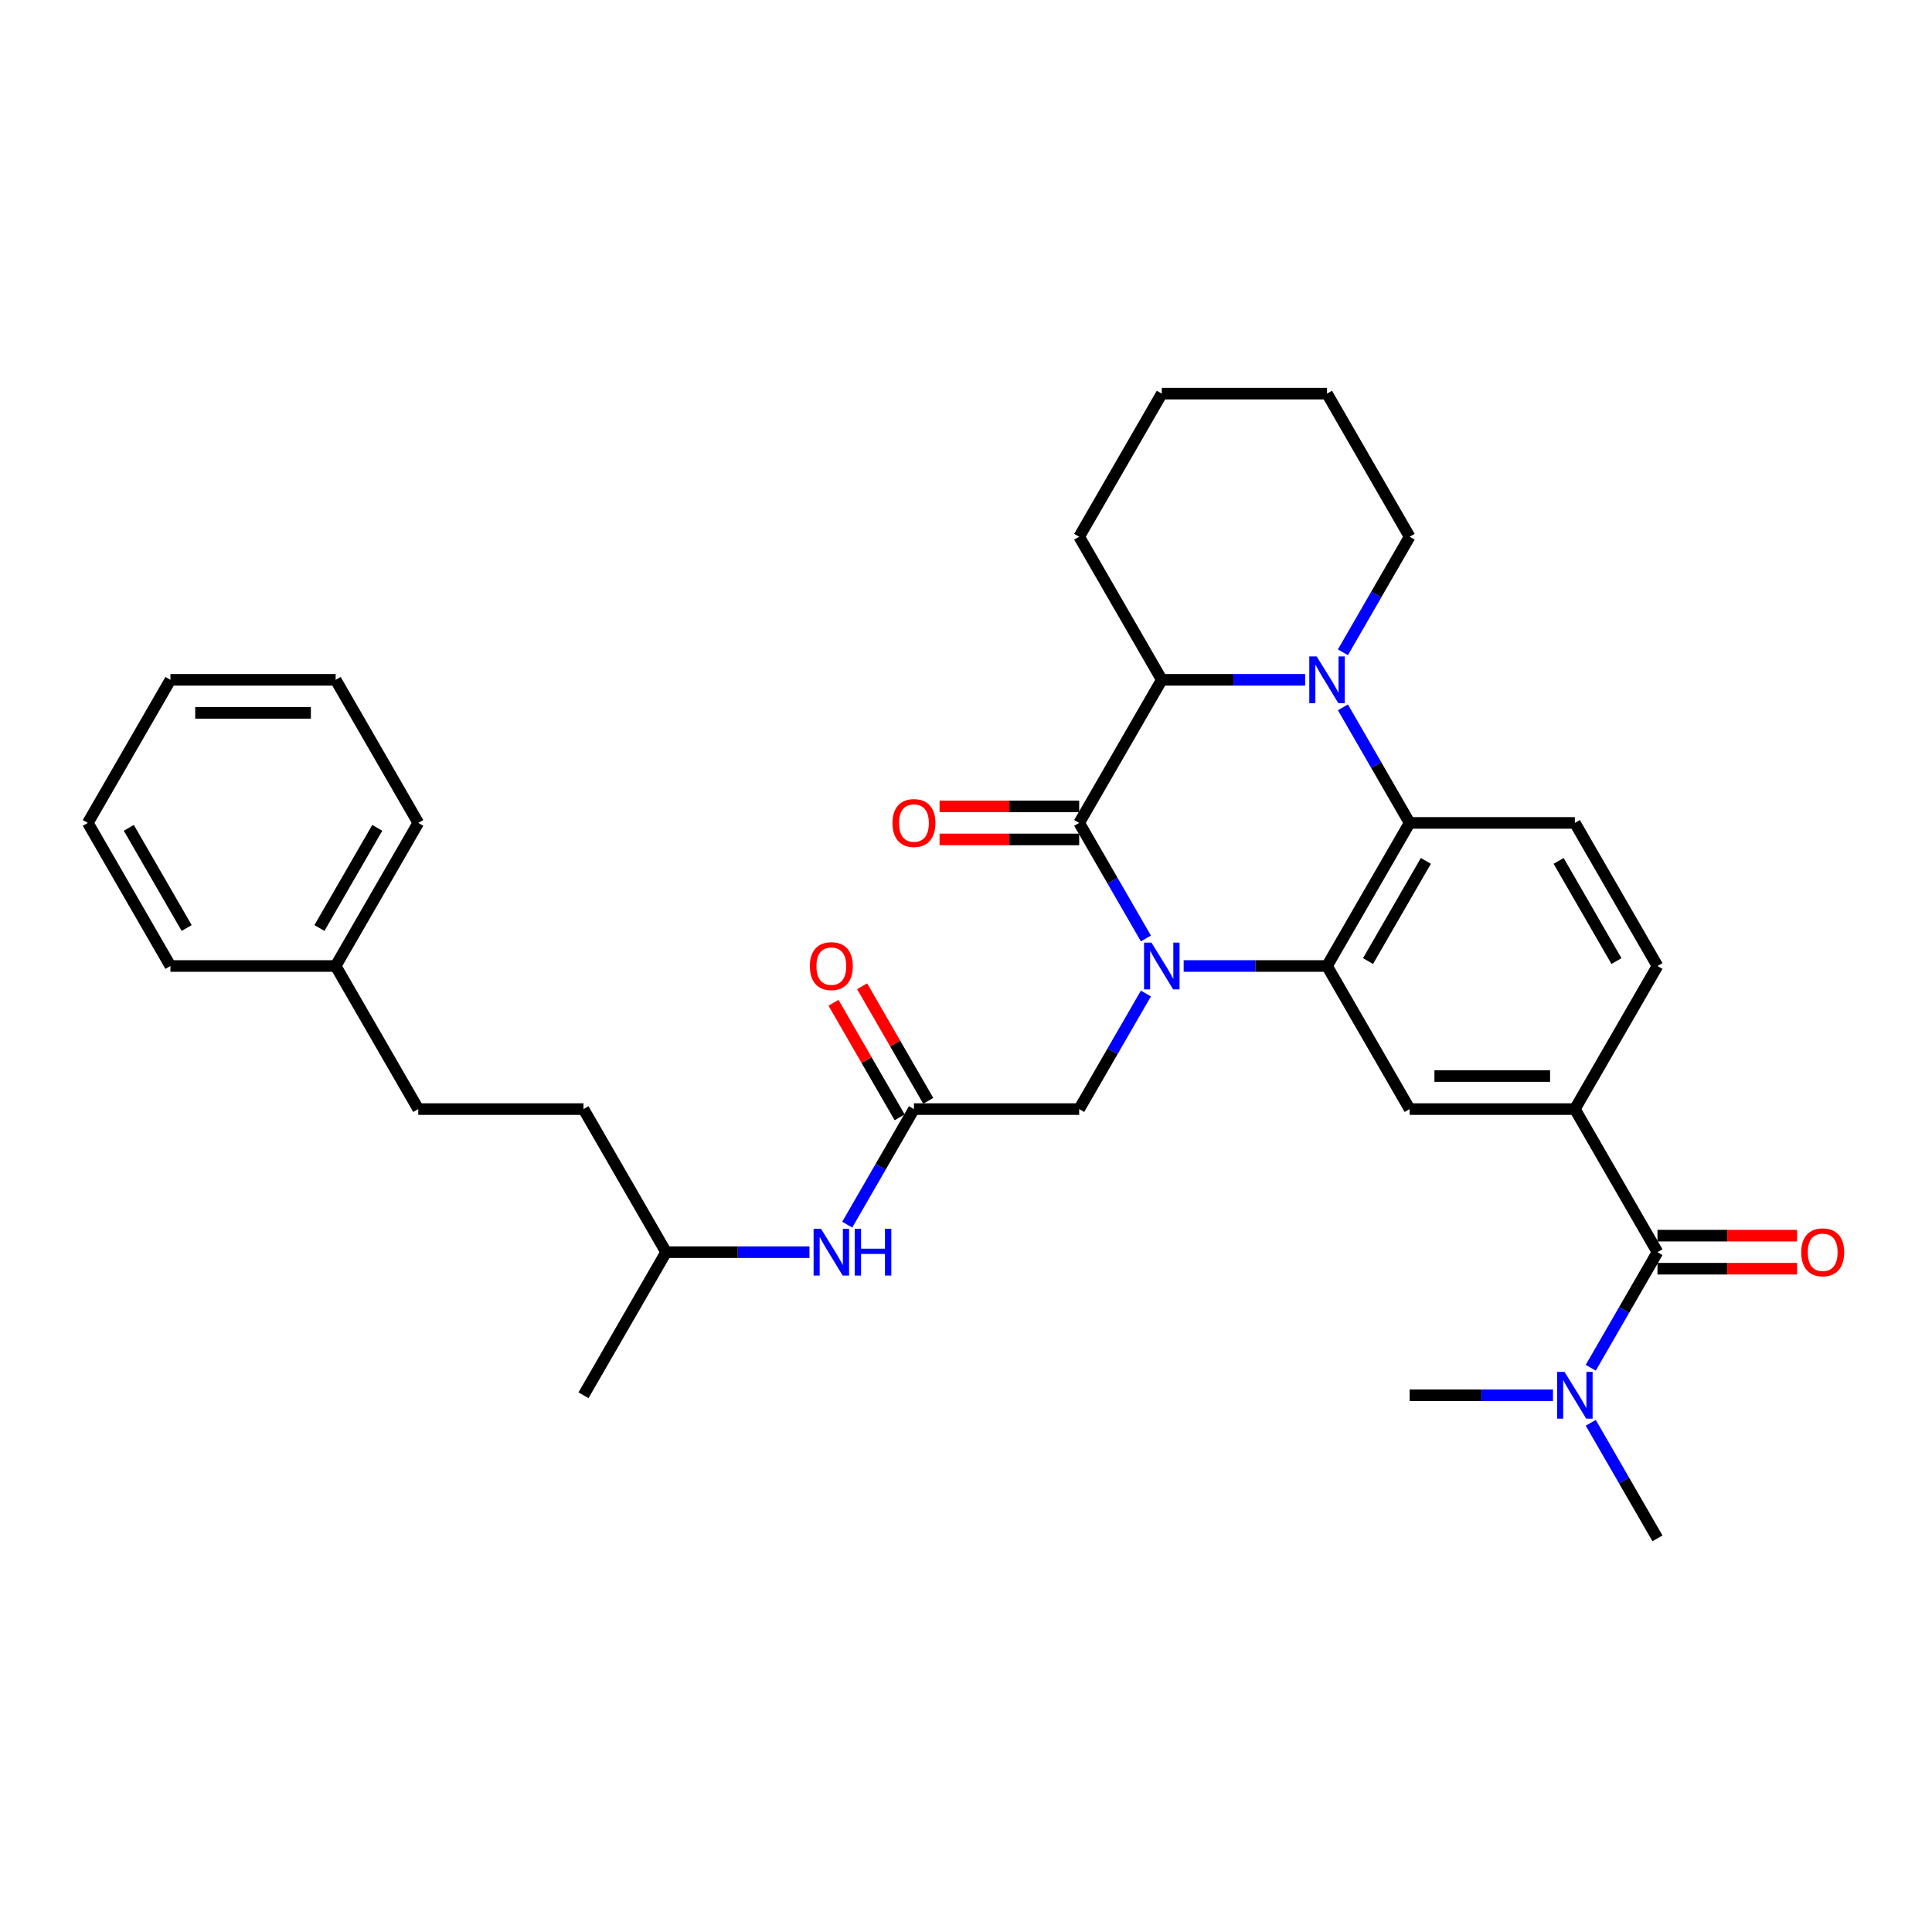 <?xml version='1.0' encoding='iso-8859-1'?>
<svg version='1.1' baseProfile='full'
              xmlns='http://www.w3.org/2000/svg'
                      xmlns:rdkit='http://www.rdkit.org/xml'
                      xmlns:xlink='http://www.w3.org/1999/xlink'
                  xml:space='preserve'
width='1000px' height='1000px' viewBox='0 0 1000 1000'>
<!-- END OF HEADER -->
<rect style='opacity:1.0;fill:#FFFFFF;stroke:none' width='1000' height='1000' x='0' y='0'> </rect>
<path class='bond-0' d='M 593.117,485.752 L 575.849,455.844' style='fill:none;fill-rule:evenodd;stroke:#0000FF;stroke-width:6px;stroke-linecap:butt;stroke-linejoin:miter;stroke-opacity:1' />
<path class='bond-0' d='M 575.849,455.844 L 558.582,425.936' style='fill:none;fill-rule:evenodd;stroke:#000000;stroke-width:6px;stroke-linecap:butt;stroke-linejoin:miter;stroke-opacity:1' />
<path class='bond-1' d='M 612.666,500 L 649.765,500' style='fill:none;fill-rule:evenodd;stroke:#0000FF;stroke-width:6px;stroke-linecap:butt;stroke-linejoin:miter;stroke-opacity:1' />
<path class='bond-1' d='M 649.765,500 L 686.864,500' style='fill:none;fill-rule:evenodd;stroke:#000000;stroke-width:6px;stroke-linecap:butt;stroke-linejoin:miter;stroke-opacity:1' />
<path class='bond-8' d='M 593.117,514.248 L 575.849,544.156' style='fill:none;fill-rule:evenodd;stroke:#0000FF;stroke-width:6px;stroke-linecap:butt;stroke-linejoin:miter;stroke-opacity:1' />
<path class='bond-8' d='M 575.849,544.156 L 558.582,574.064' style='fill:none;fill-rule:evenodd;stroke:#000000;stroke-width:6px;stroke-linecap:butt;stroke-linejoin:miter;stroke-opacity:1' />
<path class='bond-4' d='M 558.582,425.936 L 601.343,351.873' style='fill:none;fill-rule:evenodd;stroke:#000000;stroke-width:6px;stroke-linecap:butt;stroke-linejoin:miter;stroke-opacity:1' />
<path class='bond-11' d='M 558.582,417.384 L 522.449,417.384' style='fill:none;fill-rule:evenodd;stroke:#000000;stroke-width:6px;stroke-linecap:butt;stroke-linejoin:miter;stroke-opacity:1' />
<path class='bond-11' d='M 522.449,417.384 L 486.317,417.384' style='fill:none;fill-rule:evenodd;stroke:#FF0000;stroke-width:6px;stroke-linecap:butt;stroke-linejoin:miter;stroke-opacity:1' />
<path class='bond-11' d='M 558.582,434.489 L 522.449,434.489' style='fill:none;fill-rule:evenodd;stroke:#000000;stroke-width:6px;stroke-linecap:butt;stroke-linejoin:miter;stroke-opacity:1' />
<path class='bond-11' d='M 522.449,434.489 L 486.317,434.489' style='fill:none;fill-rule:evenodd;stroke:#FF0000;stroke-width:6px;stroke-linecap:butt;stroke-linejoin:miter;stroke-opacity:1' />
<path class='bond-3' d='M 686.864,500 L 729.625,425.936' style='fill:none;fill-rule:evenodd;stroke:#000000;stroke-width:6px;stroke-linecap:butt;stroke-linejoin:miter;stroke-opacity:1' />
<path class='bond-3' d='M 708.091,497.443 L 738.023,445.598' style='fill:none;fill-rule:evenodd;stroke:#000000;stroke-width:6px;stroke-linecap:butt;stroke-linejoin:miter;stroke-opacity:1' />
<path class='bond-6' d='M 686.864,500 L 729.625,574.064' style='fill:none;fill-rule:evenodd;stroke:#000000;stroke-width:6px;stroke-linecap:butt;stroke-linejoin:miter;stroke-opacity:1' />
<path class='bond-2' d='M 695.09,366.121 L 712.357,396.029' style='fill:none;fill-rule:evenodd;stroke:#0000FF;stroke-width:6px;stroke-linecap:butt;stroke-linejoin:miter;stroke-opacity:1' />
<path class='bond-2' d='M 712.357,396.029 L 729.625,425.936' style='fill:none;fill-rule:evenodd;stroke:#000000;stroke-width:6px;stroke-linecap:butt;stroke-linejoin:miter;stroke-opacity:1' />
<path class='bond-17' d='M 695.09,337.625 L 712.357,307.717' style='fill:none;fill-rule:evenodd;stroke:#0000FF;stroke-width:6px;stroke-linecap:butt;stroke-linejoin:miter;stroke-opacity:1' />
<path class='bond-17' d='M 712.357,307.717 L 729.625,277.809' style='fill:none;fill-rule:evenodd;stroke:#000000;stroke-width:6px;stroke-linecap:butt;stroke-linejoin:miter;stroke-opacity:1' />
<path class='bond-33' d='M 675.541,351.873 L 638.442,351.873' style='fill:none;fill-rule:evenodd;stroke:#0000FF;stroke-width:6px;stroke-linecap:butt;stroke-linejoin:miter;stroke-opacity:1' />
<path class='bond-33' d='M 638.442,351.873 L 601.343,351.873' style='fill:none;fill-rule:evenodd;stroke:#000000;stroke-width:6px;stroke-linecap:butt;stroke-linejoin:miter;stroke-opacity:1' />
<path class='bond-10' d='M 729.625,425.936 L 815.146,425.936' style='fill:none;fill-rule:evenodd;stroke:#000000;stroke-width:6px;stroke-linecap:butt;stroke-linejoin:miter;stroke-opacity:1' />
<path class='bond-19' d='M 601.343,351.873 L 558.582,277.809' style='fill:none;fill-rule:evenodd;stroke:#000000;stroke-width:6px;stroke-linecap:butt;stroke-linejoin:miter;stroke-opacity:1' />
<path class='bond-5' d='M 857.906,648.127 L 815.146,574.064' style='fill:none;fill-rule:evenodd;stroke:#000000;stroke-width:6px;stroke-linecap:butt;stroke-linejoin:miter;stroke-opacity:1' />
<path class='bond-12' d='M 857.906,648.127 L 840.639,678.035' style='fill:none;fill-rule:evenodd;stroke:#000000;stroke-width:6px;stroke-linecap:butt;stroke-linejoin:miter;stroke-opacity:1' />
<path class='bond-12' d='M 840.639,678.035 L 823.372,707.943' style='fill:none;fill-rule:evenodd;stroke:#0000FF;stroke-width:6px;stroke-linecap:butt;stroke-linejoin:miter;stroke-opacity:1' />
<path class='bond-15' d='M 857.906,656.679 L 894.039,656.679' style='fill:none;fill-rule:evenodd;stroke:#000000;stroke-width:6px;stroke-linecap:butt;stroke-linejoin:miter;stroke-opacity:1' />
<path class='bond-15' d='M 894.039,656.679 L 930.172,656.679' style='fill:none;fill-rule:evenodd;stroke:#FF0000;stroke-width:6px;stroke-linecap:butt;stroke-linejoin:miter;stroke-opacity:1' />
<path class='bond-15' d='M 857.906,639.575 L 894.039,639.575' style='fill:none;fill-rule:evenodd;stroke:#000000;stroke-width:6px;stroke-linecap:butt;stroke-linejoin:miter;stroke-opacity:1' />
<path class='bond-15' d='M 894.039,639.575 L 930.172,639.575' style='fill:none;fill-rule:evenodd;stroke:#FF0000;stroke-width:6px;stroke-linecap:butt;stroke-linejoin:miter;stroke-opacity:1' />
<path class='bond-7' d='M 729.625,574.064 L 815.146,574.064' style='fill:none;fill-rule:evenodd;stroke:#000000;stroke-width:6px;stroke-linecap:butt;stroke-linejoin:miter;stroke-opacity:1' />
<path class='bond-7' d='M 742.453,556.959 L 802.318,556.959' style='fill:none;fill-rule:evenodd;stroke:#000000;stroke-width:6px;stroke-linecap:butt;stroke-linejoin:miter;stroke-opacity:1' />
<path class='bond-14' d='M 815.146,574.064 L 857.906,500' style='fill:none;fill-rule:evenodd;stroke:#000000;stroke-width:6px;stroke-linecap:butt;stroke-linejoin:miter;stroke-opacity:1' />
<path class='bond-9' d='M 558.582,574.064 L 473.061,574.064' style='fill:none;fill-rule:evenodd;stroke:#000000;stroke-width:6px;stroke-linecap:butt;stroke-linejoin:miter;stroke-opacity:1' />
<path class='bond-13' d='M 473.061,574.064 L 455.793,603.971' style='fill:none;fill-rule:evenodd;stroke:#000000;stroke-width:6px;stroke-linecap:butt;stroke-linejoin:miter;stroke-opacity:1' />
<path class='bond-13' d='M 455.793,603.971 L 438.526,633.879' style='fill:none;fill-rule:evenodd;stroke:#0000FF;stroke-width:6px;stroke-linecap:butt;stroke-linejoin:miter;stroke-opacity:1' />
<path class='bond-16' d='M 480.467,569.788 L 463.348,540.136' style='fill:none;fill-rule:evenodd;stroke:#000000;stroke-width:6px;stroke-linecap:butt;stroke-linejoin:miter;stroke-opacity:1' />
<path class='bond-16' d='M 463.348,540.136 L 446.229,510.485' style='fill:none;fill-rule:evenodd;stroke:#FF0000;stroke-width:6px;stroke-linecap:butt;stroke-linejoin:miter;stroke-opacity:1' />
<path class='bond-16' d='M 465.654,578.34 L 448.535,548.688' style='fill:none;fill-rule:evenodd;stroke:#000000;stroke-width:6px;stroke-linecap:butt;stroke-linejoin:miter;stroke-opacity:1' />
<path class='bond-16' d='M 448.535,548.688 L 431.416,519.037' style='fill:none;fill-rule:evenodd;stroke:#FF0000;stroke-width:6px;stroke-linecap:butt;stroke-linejoin:miter;stroke-opacity:1' />
<path class='bond-34' d='M 815.146,425.936 L 857.906,500' style='fill:none;fill-rule:evenodd;stroke:#000000;stroke-width:6px;stroke-linecap:butt;stroke-linejoin:miter;stroke-opacity:1' />
<path class='bond-34' d='M 806.747,445.598 L 836.68,497.443' style='fill:none;fill-rule:evenodd;stroke:#000000;stroke-width:6px;stroke-linecap:butt;stroke-linejoin:miter;stroke-opacity:1' />
<path class='bond-23' d='M 823.372,736.439 L 840.639,766.346' style='fill:none;fill-rule:evenodd;stroke:#0000FF;stroke-width:6px;stroke-linecap:butt;stroke-linejoin:miter;stroke-opacity:1' />
<path class='bond-23' d='M 840.639,766.346 L 857.906,796.254' style='fill:none;fill-rule:evenodd;stroke:#000000;stroke-width:6px;stroke-linecap:butt;stroke-linejoin:miter;stroke-opacity:1' />
<path class='bond-24' d='M 803.823,722.191 L 766.724,722.191' style='fill:none;fill-rule:evenodd;stroke:#0000FF;stroke-width:6px;stroke-linecap:butt;stroke-linejoin:miter;stroke-opacity:1' />
<path class='bond-24' d='M 766.724,722.191 L 729.625,722.191' style='fill:none;fill-rule:evenodd;stroke:#000000;stroke-width:6px;stroke-linecap:butt;stroke-linejoin:miter;stroke-opacity:1' />
<path class='bond-22' d='M 418.977,648.127 L 381.878,648.127' style='fill:none;fill-rule:evenodd;stroke:#0000FF;stroke-width:6px;stroke-linecap:butt;stroke-linejoin:miter;stroke-opacity:1' />
<path class='bond-22' d='M 381.878,648.127 L 344.779,648.127' style='fill:none;fill-rule:evenodd;stroke:#000000;stroke-width:6px;stroke-linecap:butt;stroke-linejoin:miter;stroke-opacity:1' />
<path class='bond-27' d='M 729.625,277.809 L 686.864,203.746' style='fill:none;fill-rule:evenodd;stroke:#000000;stroke-width:6px;stroke-linecap:butt;stroke-linejoin:miter;stroke-opacity:1' />
<path class='bond-18' d='M 216.497,574.064 L 302.018,574.064' style='fill:none;fill-rule:evenodd;stroke:#000000;stroke-width:6px;stroke-linecap:butt;stroke-linejoin:miter;stroke-opacity:1' />
<path class='bond-20' d='M 216.497,574.064 L 173.736,500' style='fill:none;fill-rule:evenodd;stroke:#000000;stroke-width:6px;stroke-linecap:butt;stroke-linejoin:miter;stroke-opacity:1' />
<path class='bond-29' d='M 558.582,277.809 L 601.343,203.746' style='fill:none;fill-rule:evenodd;stroke:#000000;stroke-width:6px;stroke-linecap:butt;stroke-linejoin:miter;stroke-opacity:1' />
<path class='bond-25' d='M 173.736,500 L 216.497,425.936' style='fill:none;fill-rule:evenodd;stroke:#000000;stroke-width:6px;stroke-linecap:butt;stroke-linejoin:miter;stroke-opacity:1' />
<path class='bond-25' d='M 165.338,480.338 L 195.27,428.494' style='fill:none;fill-rule:evenodd;stroke:#000000;stroke-width:6px;stroke-linecap:butt;stroke-linejoin:miter;stroke-opacity:1' />
<path class='bond-26' d='M 173.736,500 L 88.215,500' style='fill:none;fill-rule:evenodd;stroke:#000000;stroke-width:6px;stroke-linecap:butt;stroke-linejoin:miter;stroke-opacity:1' />
<path class='bond-21' d='M 302.018,574.064 L 344.779,648.127' style='fill:none;fill-rule:evenodd;stroke:#000000;stroke-width:6px;stroke-linecap:butt;stroke-linejoin:miter;stroke-opacity:1' />
<path class='bond-28' d='M 344.779,648.127 L 302.018,722.191' style='fill:none;fill-rule:evenodd;stroke:#000000;stroke-width:6px;stroke-linecap:butt;stroke-linejoin:miter;stroke-opacity:1' />
<path class='bond-31' d='M 216.497,425.936 L 173.736,351.873' style='fill:none;fill-rule:evenodd;stroke:#000000;stroke-width:6px;stroke-linecap:butt;stroke-linejoin:miter;stroke-opacity:1' />
<path class='bond-30' d='M 88.215,500 L 45.455,425.936' style='fill:none;fill-rule:evenodd;stroke:#000000;stroke-width:6px;stroke-linecap:butt;stroke-linejoin:miter;stroke-opacity:1' />
<path class='bond-30' d='M 96.614,480.338 L 66.681,428.494' style='fill:none;fill-rule:evenodd;stroke:#000000;stroke-width:6px;stroke-linecap:butt;stroke-linejoin:miter;stroke-opacity:1' />
<path class='bond-35' d='M 686.864,203.746 L 601.343,203.746' style='fill:none;fill-rule:evenodd;stroke:#000000;stroke-width:6px;stroke-linecap:butt;stroke-linejoin:miter;stroke-opacity:1' />
<path class='bond-32' d='M 45.455,425.936 L 88.215,351.873' style='fill:none;fill-rule:evenodd;stroke:#000000;stroke-width:6px;stroke-linecap:butt;stroke-linejoin:miter;stroke-opacity:1' />
<path class='bond-36' d='M 173.736,351.873 L 88.215,351.873' style='fill:none;fill-rule:evenodd;stroke:#000000;stroke-width:6px;stroke-linecap:butt;stroke-linejoin:miter;stroke-opacity:1' />
<path class='bond-36' d='M 160.908,368.977 L 101.043,368.977' style='fill:none;fill-rule:evenodd;stroke:#000000;stroke-width:6px;stroke-linecap:butt;stroke-linejoin:miter;stroke-opacity:1' />
<path  class='atom-0' d='M 595.989 487.89
L 603.925 500.718
Q 604.712 501.984, 605.978 504.276
Q 607.244 506.568, 607.312 506.705
L 607.312 487.89
L 610.528 487.89
L 610.528 512.11
L 607.209 512.11
L 598.692 498.084
Q 597.699 496.442, 596.639 494.561
Q 595.613 492.679, 595.305 492.098
L 595.305 512.11
L 592.158 512.11
L 592.158 487.89
L 595.989 487.89
' fill='#0000FF'/>
<path  class='atom-3' d='M 681.51 339.763
L 689.447 352.591
Q 690.233 353.857, 691.499 356.149
Q 692.765 358.441, 692.833 358.578
L 692.833 339.763
L 696.049 339.763
L 696.049 363.983
L 692.731 363.983
L 684.213 349.957
Q 683.221 348.315, 682.16 346.434
Q 681.134 344.552, 680.826 343.971
L 680.826 363.983
L 677.679 363.983
L 677.679 339.763
L 681.51 339.763
' fill='#0000FF'/>
<path  class='atom-12' d='M 461.943 426.005
Q 461.943 420.189, 464.817 416.94
Q 467.69 413.69, 473.061 413.69
Q 478.432 413.69, 481.305 416.94
Q 484.179 420.189, 484.179 426.005
Q 484.179 431.889, 481.271 435.241
Q 478.363 438.559, 473.061 438.559
Q 467.724 438.559, 464.817 435.241
Q 461.943 431.923, 461.943 426.005
M 473.061 435.823
Q 476.755 435.823, 478.739 433.36
Q 480.758 430.862, 480.758 426.005
Q 480.758 421.25, 478.739 418.855
Q 476.755 416.426, 473.061 416.426
Q 469.366 416.426, 467.348 418.821
Q 465.364 421.216, 465.364 426.005
Q 465.364 430.897, 467.348 433.36
Q 469.366 435.823, 473.061 435.823
' fill='#FF0000'/>
<path  class='atom-13' d='M 809.792 710.081
L 817.729 722.909
Q 818.515 724.175, 819.781 726.467
Q 821.047 728.759, 821.115 728.896
L 821.115 710.081
L 824.331 710.081
L 824.331 734.301
L 821.013 734.301
L 812.495 720.275
Q 811.503 718.633, 810.442 716.752
Q 809.416 714.87, 809.108 714.289
L 809.108 734.301
L 805.961 734.301
L 805.961 710.081
L 809.792 710.081
' fill='#0000FF'/>
<path  class='atom-14' d='M 424.947 636.017
L 432.883 648.846
Q 433.67 650.111, 434.935 652.403
Q 436.201 654.695, 436.27 654.832
L 436.27 636.017
L 439.485 636.017
L 439.485 660.237
L 436.167 660.237
L 427.649 646.211
Q 426.657 644.569, 425.597 642.688
Q 424.57 640.807, 424.262 640.225
L 424.262 660.237
L 421.115 660.237
L 421.115 636.017
L 424.947 636.017
' fill='#0000FF'/>
<path  class='atom-14' d='M 442.393 636.017
L 445.677 636.017
L 445.677 646.314
L 458.06 646.314
L 458.06 636.017
L 461.344 636.017
L 461.344 660.237
L 458.06 660.237
L 458.06 649.051
L 445.677 649.051
L 445.677 660.237
L 442.393 660.237
L 442.393 636.017
' fill='#0000FF'/>
<path  class='atom-16' d='M 932.31 648.196
Q 932.31 642.38, 935.183 639.13
Q 938.057 635.881, 943.428 635.881
Q 948.798 635.881, 951.672 639.13
Q 954.545 642.38, 954.545 648.196
Q 954.545 654.079, 951.638 657.432
Q 948.73 660.75, 943.428 660.75
Q 938.091 660.75, 935.183 657.432
Q 932.31 654.114, 932.31 648.196
M 943.428 658.013
Q 947.122 658.013, 949.106 655.55
Q 951.125 653.053, 951.125 648.196
Q 951.125 643.441, 949.106 641.046
Q 947.122 638.617, 943.428 638.617
Q 939.733 638.617, 937.715 641.012
Q 935.731 643.406, 935.731 648.196
Q 935.731 653.087, 937.715 655.55
Q 939.733 658.013, 943.428 658.013
' fill='#FF0000'/>
<path  class='atom-17' d='M 419.182 500.068
Q 419.182 494.253, 422.056 491.003
Q 424.929 487.753, 430.3 487.753
Q 435.671 487.753, 438.544 491.003
Q 441.418 494.253, 441.418 500.068
Q 441.418 505.952, 438.51 509.305
Q 435.602 512.623, 430.3 512.623
Q 424.964 512.623, 422.056 509.305
Q 419.182 505.986, 419.182 500.068
M 430.3 509.886
Q 433.995 509.886, 435.979 507.423
Q 437.997 504.926, 437.997 500.068
Q 437.997 495.313, 435.979 492.919
Q 433.995 490.49, 430.3 490.49
Q 426.606 490.49, 424.587 492.885
Q 422.603 495.279, 422.603 500.068
Q 422.603 504.96, 424.587 507.423
Q 426.606 509.886, 430.3 509.886
' fill='#FF0000'/>
</svg>
